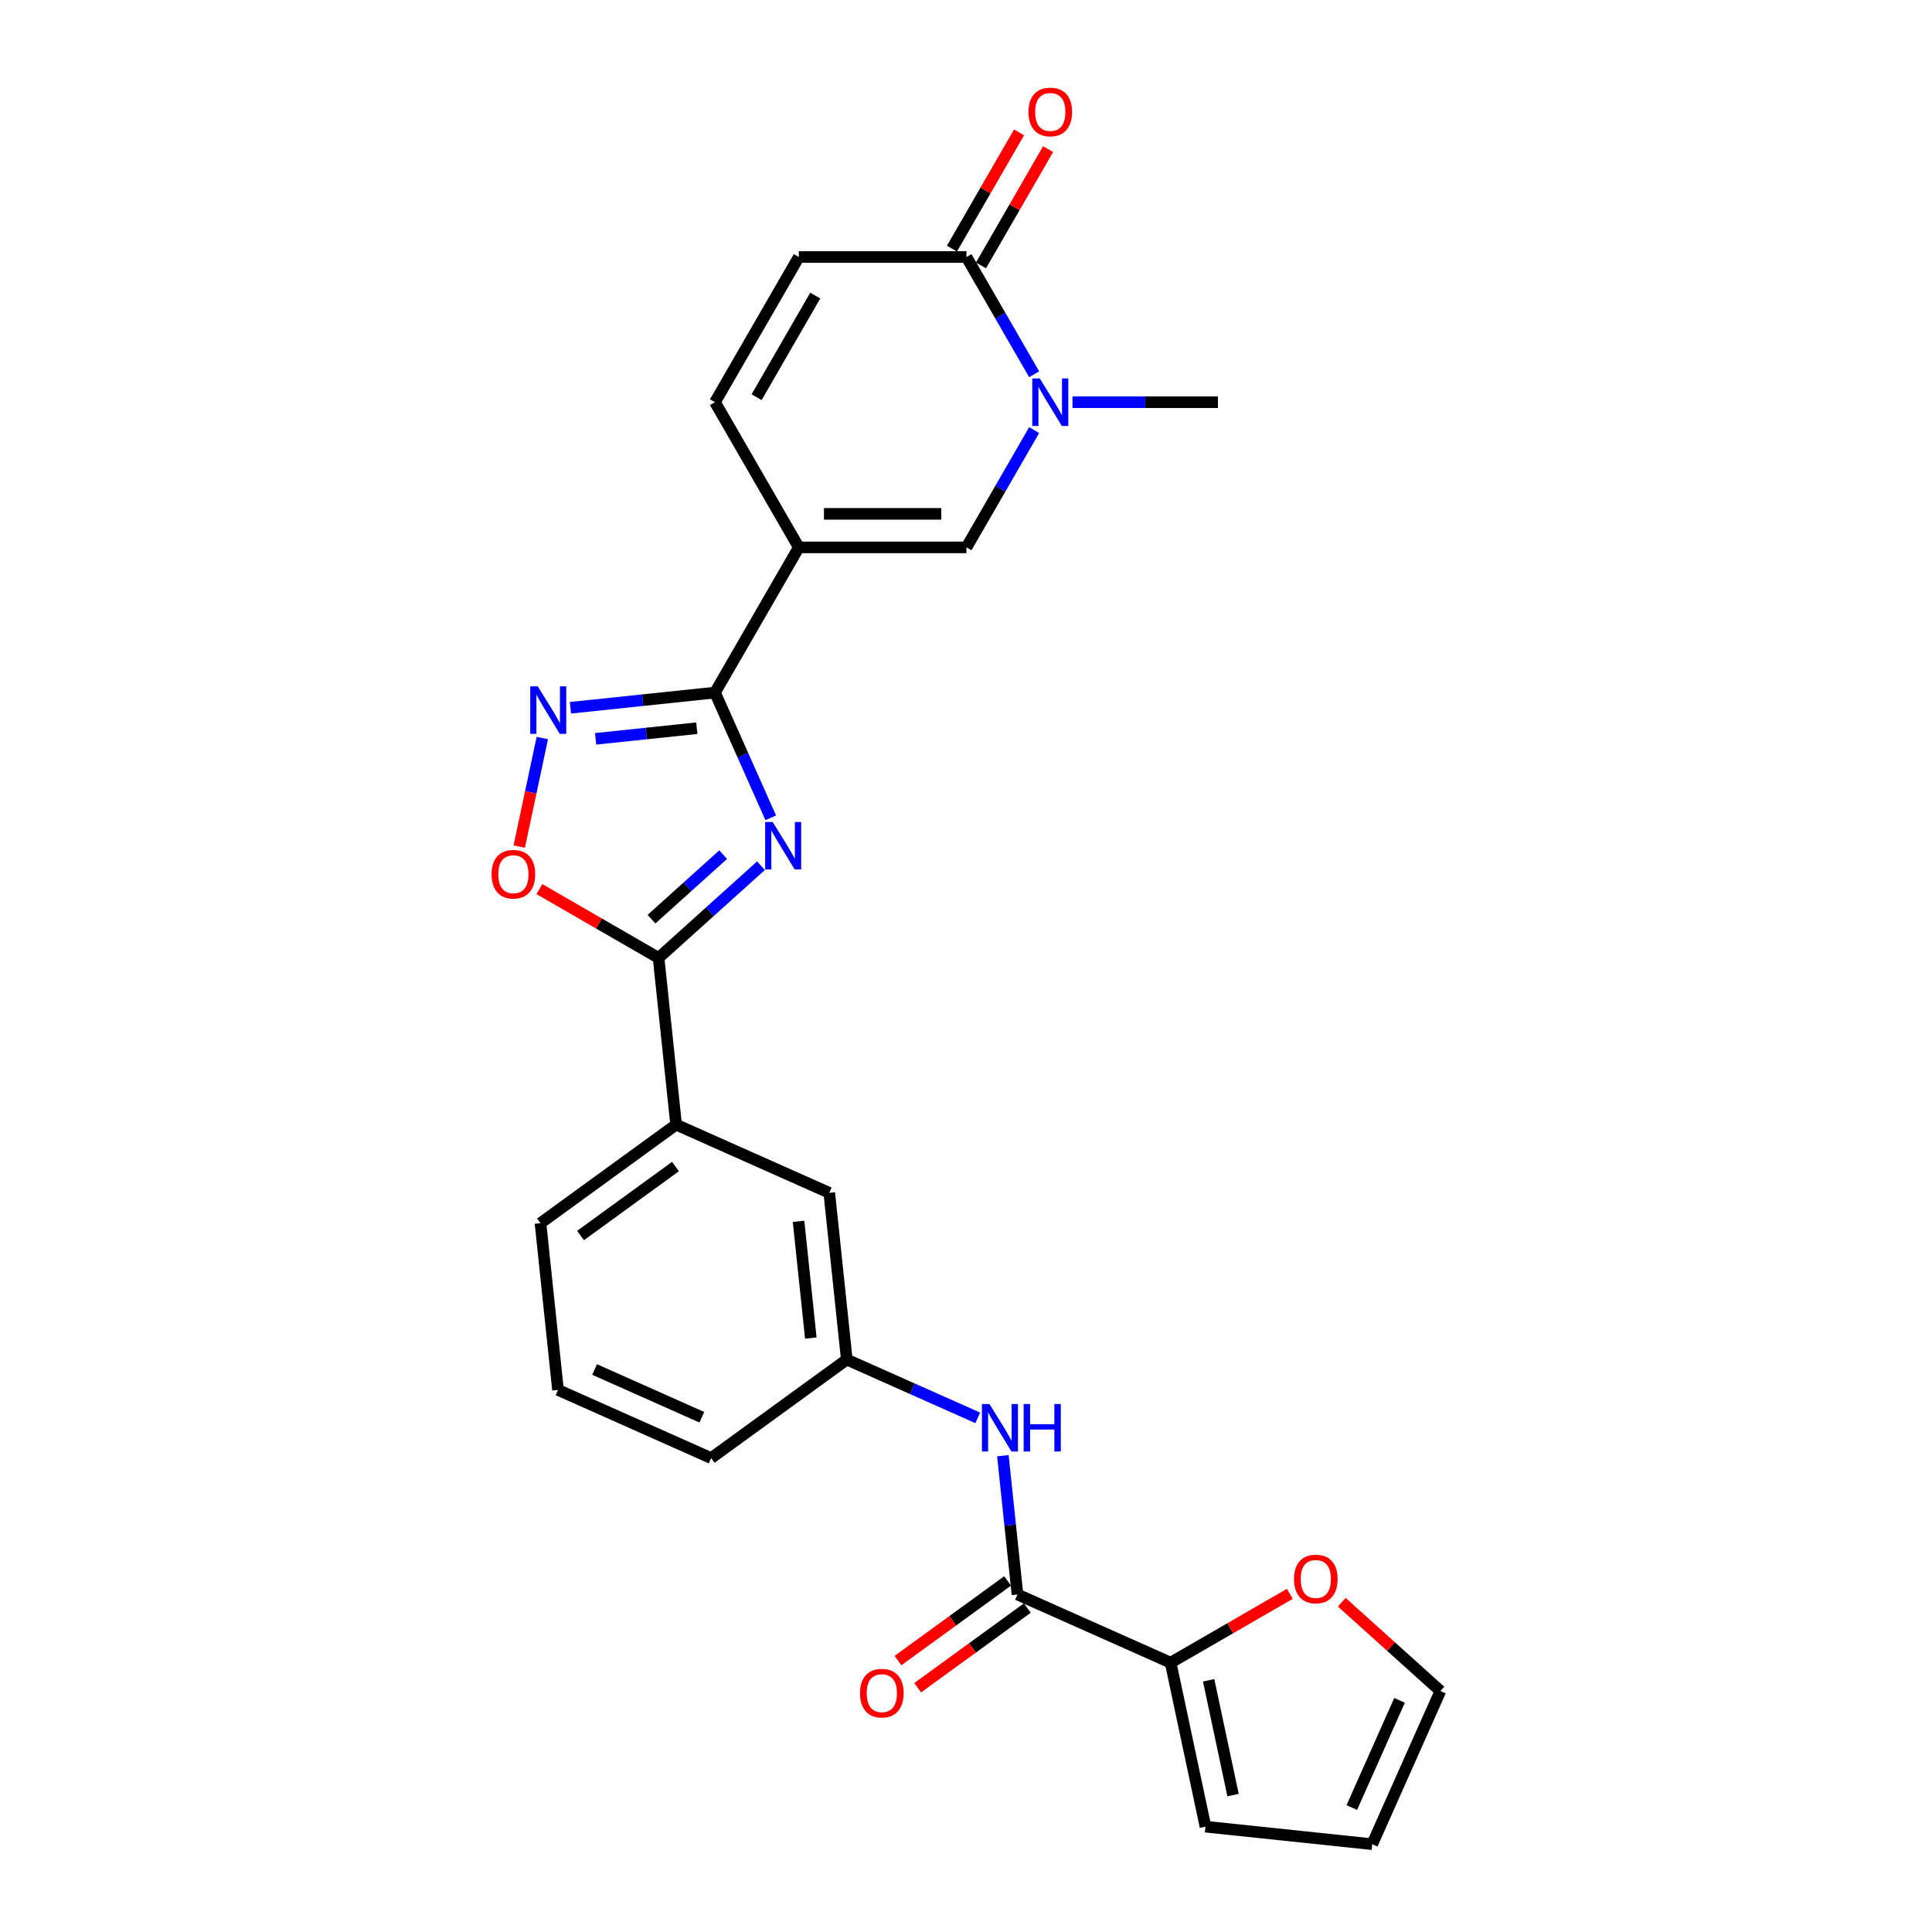 <?xml version='1.0' encoding='iso-8859-1'?>
<svg version='1.1' baseProfile='full'
              xmlns='http://www.w3.org/2000/svg'
                      xmlns:rdkit='http://www.rdkit.org/xml'
                      xmlns:xlink='http://www.w3.org/1999/xlink'
                  xml:space='preserve'
width='1000px' height='1000px' viewBox='0 0 1000 1000'>
<!-- END OF HEADER -->
<rect style='opacity:1.0;fill:#FFFFFF;stroke:none' width='1000' height='1000' x='0' y='0'> </rect>
<path class='bond-0' d='M 398.932,423.294 L 384.503,390.886' style='fill:none;fill-rule:evenodd;stroke:#0000FF;stroke-width:6px;stroke-linecap:butt;stroke-linejoin:miter;stroke-opacity:1' />
<path class='bond-0' d='M 384.503,390.886 L 370.074,358.478' style='fill:none;fill-rule:evenodd;stroke:#000000;stroke-width:6px;stroke-linecap:butt;stroke-linejoin:miter;stroke-opacity:1' />
<path class='bond-2' d='M 393.88,448.095 L 367.381,471.955' style='fill:none;fill-rule:evenodd;stroke:#0000FF;stroke-width:6px;stroke-linecap:butt;stroke-linejoin:miter;stroke-opacity:1' />
<path class='bond-2' d='M 367.381,471.955 L 340.882,495.814' style='fill:none;fill-rule:evenodd;stroke:#000000;stroke-width:6px;stroke-linecap:butt;stroke-linejoin:miter;stroke-opacity:1' />
<path class='bond-2' d='M 374.317,442.356 L 355.768,459.057' style='fill:none;fill-rule:evenodd;stroke:#0000FF;stroke-width:6px;stroke-linecap:butt;stroke-linejoin:miter;stroke-opacity:1' />
<path class='bond-2' d='M 355.768,459.057 L 337.219,475.759' style='fill:none;fill-rule:evenodd;stroke:#000000;stroke-width:6px;stroke-linecap:butt;stroke-linejoin:miter;stroke-opacity:1' />
<path class='bond-1' d='M 370.074,358.478 L 413.462,283.328' style='fill:none;fill-rule:evenodd;stroke:#000000;stroke-width:6px;stroke-linecap:butt;stroke-linejoin:miter;stroke-opacity:1' />
<path class='bond-3' d='M 370.074,358.478 L 332.669,362.409' style='fill:none;fill-rule:evenodd;stroke:#000000;stroke-width:6px;stroke-linecap:butt;stroke-linejoin:miter;stroke-opacity:1' />
<path class='bond-3' d='M 332.669,362.409 L 295.264,366.341' style='fill:none;fill-rule:evenodd;stroke:#0000FF;stroke-width:6px;stroke-linecap:butt;stroke-linejoin:miter;stroke-opacity:1' />
<path class='bond-3' d='M 360.667,376.917 L 334.483,379.669' style='fill:none;fill-rule:evenodd;stroke:#000000;stroke-width:6px;stroke-linecap:butt;stroke-linejoin:miter;stroke-opacity:1' />
<path class='bond-3' d='M 334.483,379.669 L 308.299,382.421' style='fill:none;fill-rule:evenodd;stroke:#0000FF;stroke-width:6px;stroke-linecap:butt;stroke-linejoin:miter;stroke-opacity:1' />
<path class='bond-5' d='M 413.462,283.328 L 500.236,283.328' style='fill:none;fill-rule:evenodd;stroke:#000000;stroke-width:6px;stroke-linecap:butt;stroke-linejoin:miter;stroke-opacity:1' />
<path class='bond-5' d='M 426.478,265.973 L 487.22,265.973' style='fill:none;fill-rule:evenodd;stroke:#000000;stroke-width:6px;stroke-linecap:butt;stroke-linejoin:miter;stroke-opacity:1' />
<path class='bond-9' d='M 413.462,283.328 L 370.074,208.179' style='fill:none;fill-rule:evenodd;stroke:#000000;stroke-width:6px;stroke-linecap:butt;stroke-linejoin:miter;stroke-opacity:1' />
<path class='bond-6' d='M 340.882,495.814 L 310.033,478.003' style='fill:none;fill-rule:evenodd;stroke:#000000;stroke-width:6px;stroke-linecap:butt;stroke-linejoin:miter;stroke-opacity:1' />
<path class='bond-6' d='M 310.033,478.003 L 279.183,460.192' style='fill:none;fill-rule:evenodd;stroke:#FF0000;stroke-width:6px;stroke-linecap:butt;stroke-linejoin:miter;stroke-opacity:1' />
<path class='bond-13' d='M 340.882,495.814 L 349.953,582.114' style='fill:none;fill-rule:evenodd;stroke:#000000;stroke-width:6px;stroke-linecap:butt;stroke-linejoin:miter;stroke-opacity:1' />
<path class='bond-26' d='M 280.702,382.005 L 274.729,410.103' style='fill:none;fill-rule:evenodd;stroke:#0000FF;stroke-width:6px;stroke-linecap:butt;stroke-linejoin:miter;stroke-opacity:1' />
<path class='bond-26' d='M 274.729,410.103 L 268.757,438.201' style='fill:none;fill-rule:evenodd;stroke:#FF0000;stroke-width:6px;stroke-linecap:butt;stroke-linejoin:miter;stroke-opacity:1' />
<path class='bond-4' d='M 535.277,222.636 L 517.757,252.982' style='fill:none;fill-rule:evenodd;stroke:#0000FF;stroke-width:6px;stroke-linecap:butt;stroke-linejoin:miter;stroke-opacity:1' />
<path class='bond-4' d='M 517.757,252.982 L 500.236,283.328' style='fill:none;fill-rule:evenodd;stroke:#000000;stroke-width:6px;stroke-linecap:butt;stroke-linejoin:miter;stroke-opacity:1' />
<path class='bond-22' d='M 555.113,208.179 L 592.756,208.179' style='fill:none;fill-rule:evenodd;stroke:#0000FF;stroke-width:6px;stroke-linecap:butt;stroke-linejoin:miter;stroke-opacity:1' />
<path class='bond-22' d='M 592.756,208.179 L 630.399,208.179' style='fill:none;fill-rule:evenodd;stroke:#000000;stroke-width:6px;stroke-linecap:butt;stroke-linejoin:miter;stroke-opacity:1' />
<path class='bond-28' d='M 535.277,193.723 L 517.757,163.376' style='fill:none;fill-rule:evenodd;stroke:#0000FF;stroke-width:6px;stroke-linecap:butt;stroke-linejoin:miter;stroke-opacity:1' />
<path class='bond-28' d='M 517.757,163.376 L 500.236,133.03' style='fill:none;fill-rule:evenodd;stroke:#000000;stroke-width:6px;stroke-linecap:butt;stroke-linejoin:miter;stroke-opacity:1' />
<path class='bond-7' d='M 500.236,133.03 L 413.462,133.03' style='fill:none;fill-rule:evenodd;stroke:#000000;stroke-width:6px;stroke-linecap:butt;stroke-linejoin:miter;stroke-opacity:1' />
<path class='bond-19' d='M 507.751,137.369 L 525.122,107.283' style='fill:none;fill-rule:evenodd;stroke:#000000;stroke-width:6px;stroke-linecap:butt;stroke-linejoin:miter;stroke-opacity:1' />
<path class='bond-19' d='M 525.122,107.283 L 542.492,77.197' style='fill:none;fill-rule:evenodd;stroke:#FF0000;stroke-width:6px;stroke-linecap:butt;stroke-linejoin:miter;stroke-opacity:1' />
<path class='bond-19' d='M 492.722,128.691 L 510.092,98.605' style='fill:none;fill-rule:evenodd;stroke:#000000;stroke-width:6px;stroke-linecap:butt;stroke-linejoin:miter;stroke-opacity:1' />
<path class='bond-19' d='M 510.092,98.605 L 527.462,68.519' style='fill:none;fill-rule:evenodd;stroke:#FF0000;stroke-width:6px;stroke-linecap:butt;stroke-linejoin:miter;stroke-opacity:1' />
<path class='bond-8' d='M 526.639,825.302 L 522.864,789.38' style='fill:none;fill-rule:evenodd;stroke:#000000;stroke-width:6px;stroke-linecap:butt;stroke-linejoin:miter;stroke-opacity:1' />
<path class='bond-8' d='M 522.864,789.38 L 519.088,753.459' style='fill:none;fill-rule:evenodd;stroke:#0000FF;stroke-width:6px;stroke-linecap:butt;stroke-linejoin:miter;stroke-opacity:1' />
<path class='bond-10' d='M 526.639,825.302 L 605.912,860.596' style='fill:none;fill-rule:evenodd;stroke:#000000;stroke-width:6px;stroke-linecap:butt;stroke-linejoin:miter;stroke-opacity:1' />
<path class='bond-18' d='M 521.539,818.282 L 493.163,838.898' style='fill:none;fill-rule:evenodd;stroke:#000000;stroke-width:6px;stroke-linecap:butt;stroke-linejoin:miter;stroke-opacity:1' />
<path class='bond-18' d='M 493.163,838.898 L 464.787,859.515' style='fill:none;fill-rule:evenodd;stroke:#FF0000;stroke-width:6px;stroke-linecap:butt;stroke-linejoin:miter;stroke-opacity:1' />
<path class='bond-18' d='M 531.74,832.322 L 503.364,852.939' style='fill:none;fill-rule:evenodd;stroke:#000000;stroke-width:6px;stroke-linecap:butt;stroke-linejoin:miter;stroke-opacity:1' />
<path class='bond-18' d='M 503.364,852.939 L 474.988,873.555' style='fill:none;fill-rule:evenodd;stroke:#FF0000;stroke-width:6px;stroke-linecap:butt;stroke-linejoin:miter;stroke-opacity:1' />
<path class='bond-11' d='M 370.074,208.179 L 413.462,133.03' style='fill:none;fill-rule:evenodd;stroke:#000000;stroke-width:6px;stroke-linecap:butt;stroke-linejoin:miter;stroke-opacity:1' />
<path class='bond-11' d='M 391.612,205.584 L 421.983,152.98' style='fill:none;fill-rule:evenodd;stroke:#000000;stroke-width:6px;stroke-linecap:butt;stroke-linejoin:miter;stroke-opacity:1' />
<path class='bond-14' d='M 605.912,860.596 L 636.762,842.785' style='fill:none;fill-rule:evenodd;stroke:#000000;stroke-width:6px;stroke-linecap:butt;stroke-linejoin:miter;stroke-opacity:1' />
<path class='bond-14' d='M 636.762,842.785 L 667.611,824.974' style='fill:none;fill-rule:evenodd;stroke:#FF0000;stroke-width:6px;stroke-linecap:butt;stroke-linejoin:miter;stroke-opacity:1' />
<path class='bond-17' d='M 605.912,860.596 L 623.954,945.475' style='fill:none;fill-rule:evenodd;stroke:#000000;stroke-width:6px;stroke-linecap:butt;stroke-linejoin:miter;stroke-opacity:1' />
<path class='bond-17' d='M 625.594,869.72 L 638.223,929.135' style='fill:none;fill-rule:evenodd;stroke:#000000;stroke-width:6px;stroke-linecap:butt;stroke-linejoin:miter;stroke-opacity:1' />
<path class='bond-12' d='M 506.08,733.887 L 472.188,718.797' style='fill:none;fill-rule:evenodd;stroke:#0000FF;stroke-width:6px;stroke-linecap:butt;stroke-linejoin:miter;stroke-opacity:1' />
<path class='bond-12' d='M 472.188,718.797 L 438.296,703.708' style='fill:none;fill-rule:evenodd;stroke:#000000;stroke-width:6px;stroke-linecap:butt;stroke-linejoin:miter;stroke-opacity:1' />
<path class='bond-16' d='M 349.953,582.114 L 429.226,617.408' style='fill:none;fill-rule:evenodd;stroke:#000000;stroke-width:6px;stroke-linecap:butt;stroke-linejoin:miter;stroke-opacity:1' />
<path class='bond-23' d='M 349.953,582.114 L 279.75,633.119' style='fill:none;fill-rule:evenodd;stroke:#000000;stroke-width:6px;stroke-linecap:butt;stroke-linejoin:miter;stroke-opacity:1' />
<path class='bond-23' d='M 349.623,603.805 L 300.482,639.508' style='fill:none;fill-rule:evenodd;stroke:#000000;stroke-width:6px;stroke-linecap:butt;stroke-linejoin:miter;stroke-opacity:1' />
<path class='bond-20' d='M 694.511,829.319 L 720.03,852.296' style='fill:none;fill-rule:evenodd;stroke:#FF0000;stroke-width:6px;stroke-linecap:butt;stroke-linejoin:miter;stroke-opacity:1' />
<path class='bond-20' d='M 720.03,852.296 L 745.548,875.273' style='fill:none;fill-rule:evenodd;stroke:#000000;stroke-width:6px;stroke-linecap:butt;stroke-linejoin:miter;stroke-opacity:1' />
<path class='bond-15' d='M 438.296,703.708 L 429.226,617.408' style='fill:none;fill-rule:evenodd;stroke:#000000;stroke-width:6px;stroke-linecap:butt;stroke-linejoin:miter;stroke-opacity:1' />
<path class='bond-15' d='M 419.676,692.577 L 413.326,632.167' style='fill:none;fill-rule:evenodd;stroke:#000000;stroke-width:6px;stroke-linecap:butt;stroke-linejoin:miter;stroke-opacity:1' />
<path class='bond-27' d='M 438.296,703.708 L 368.094,754.713' style='fill:none;fill-rule:evenodd;stroke:#000000;stroke-width:6px;stroke-linecap:butt;stroke-linejoin:miter;stroke-opacity:1' />
<path class='bond-21' d='M 623.954,945.475 L 710.253,954.545' style='fill:none;fill-rule:evenodd;stroke:#000000;stroke-width:6px;stroke-linecap:butt;stroke-linejoin:miter;stroke-opacity:1' />
<path class='bond-29' d='M 745.548,875.273 L 710.253,954.545' style='fill:none;fill-rule:evenodd;stroke:#000000;stroke-width:6px;stroke-linecap:butt;stroke-linejoin:miter;stroke-opacity:1' />
<path class='bond-29' d='M 724.399,880.105 L 699.693,935.596' style='fill:none;fill-rule:evenodd;stroke:#000000;stroke-width:6px;stroke-linecap:butt;stroke-linejoin:miter;stroke-opacity:1' />
<path class='bond-24' d='M 279.75,633.119 L 288.821,719.418' style='fill:none;fill-rule:evenodd;stroke:#000000;stroke-width:6px;stroke-linecap:butt;stroke-linejoin:miter;stroke-opacity:1' />
<path class='bond-25' d='M 288.821,719.418 L 368.094,754.713' style='fill:none;fill-rule:evenodd;stroke:#000000;stroke-width:6px;stroke-linecap:butt;stroke-linejoin:miter;stroke-opacity:1' />
<path class='bond-25' d='M 307.771,708.858 L 363.262,733.564' style='fill:none;fill-rule:evenodd;stroke:#000000;stroke-width:6px;stroke-linecap:butt;stroke-linejoin:miter;stroke-opacity:1' />
<path  class='atom-0' d='M 399.937 425.463
L 407.989 438.479
Q 408.788 439.764, 410.072 442.089
Q 411.356 444.415, 411.426 444.554
L 411.426 425.463
L 414.688 425.463
L 414.688 450.038
L 411.321 450.038
L 402.679 435.807
Q 401.672 434.141, 400.596 432.232
Q 399.555 430.323, 399.242 429.733
L 399.242 450.038
L 396.049 450.038
L 396.049 425.463
L 399.937 425.463
' fill='#0000FF'/>
<path  class='atom-4' d='M 278.343 355.261
L 286.395 368.277
Q 287.194 369.561, 288.478 371.887
Q 289.762 374.212, 289.831 374.351
L 289.831 355.261
L 293.094 355.261
L 293.094 379.835
L 289.727 379.835
L 281.085 365.604
Q 280.078 363.938, 279.002 362.029
Q 277.961 360.12, 277.648 359.53
L 277.648 379.835
L 274.455 379.835
L 274.455 355.261
L 278.343 355.261
' fill='#0000FF'/>
<path  class='atom-5' d='M 538.192 195.892
L 546.244 208.908
Q 547.043 210.192, 548.327 212.518
Q 549.611 214.844, 549.681 214.982
L 549.681 195.892
L 552.944 195.892
L 552.944 220.467
L 549.577 220.467
L 540.934 206.235
Q 539.927 204.569, 538.851 202.66
Q 537.81 200.751, 537.498 200.161
L 537.498 220.467
L 534.304 220.467
L 534.304 195.892
L 538.192 195.892
' fill='#0000FF'/>
<path  class='atom-7' d='M 254.452 452.496
Q 254.452 446.596, 257.368 443.298
Q 260.284 440.001, 265.733 440.001
Q 271.183 440.001, 274.098 443.298
Q 277.014 446.596, 277.014 452.496
Q 277.014 458.466, 274.063 461.868
Q 271.113 465.235, 265.733 465.235
Q 260.318 465.235, 257.368 461.868
Q 254.452 458.501, 254.452 452.496
M 265.733 462.458
Q 269.482 462.458, 271.495 459.959
Q 273.543 457.425, 273.543 452.496
Q 273.543 447.672, 271.495 445.242
Q 269.482 442.777, 265.733 442.777
Q 261.984 442.777, 259.937 445.207
Q 257.923 447.637, 257.923 452.496
Q 257.923 457.46, 259.937 459.959
Q 261.984 462.458, 265.733 462.458
' fill='#FF0000'/>
<path  class='atom-13' d='M 512.137 726.715
L 520.189 739.731
Q 520.988 741.016, 522.272 743.341
Q 523.556 745.667, 523.626 745.805
L 523.626 726.715
L 526.888 726.715
L 526.888 751.29
L 523.522 751.29
L 514.879 737.059
Q 513.872 735.392, 512.796 733.483
Q 511.755 731.574, 511.443 730.984
L 511.443 751.29
L 508.249 751.29
L 508.249 726.715
L 512.137 726.715
' fill='#0000FF'/>
<path  class='atom-13' d='M 529.839 726.715
L 533.171 726.715
L 533.171 737.163
L 545.736 737.163
L 545.736 726.715
L 549.068 726.715
L 549.068 751.29
L 545.736 751.29
L 545.736 739.939
L 533.171 739.939
L 533.171 751.29
L 529.839 751.29
L 529.839 726.715
' fill='#0000FF'/>
<path  class='atom-15' d='M 669.781 817.278
Q 669.781 811.378, 672.696 808.08
Q 675.612 804.783, 681.061 804.783
Q 686.511 804.783, 689.426 808.08
Q 692.342 811.378, 692.342 817.278
Q 692.342 823.248, 689.392 826.65
Q 686.441 830.017, 681.061 830.017
Q 675.647 830.017, 672.696 826.65
Q 669.781 823.283, 669.781 817.278
M 681.061 827.24
Q 684.81 827.24, 686.823 824.741
Q 688.871 822.207, 688.871 817.278
Q 688.871 812.454, 686.823 810.024
Q 684.81 807.56, 681.061 807.56
Q 677.313 807.56, 675.265 809.989
Q 673.252 812.419, 673.252 817.278
Q 673.252 822.242, 675.265 824.741
Q 677.313 827.24, 681.061 827.24
' fill='#FF0000'/>
<path  class='atom-19' d='M 445.156 876.376
Q 445.156 870.476, 448.072 867.178
Q 450.987 863.881, 456.437 863.881
Q 461.886 863.881, 464.802 867.178
Q 467.718 870.476, 467.718 876.376
Q 467.718 882.346, 464.767 885.748
Q 461.817 889.115, 456.437 889.115
Q 451.022 889.115, 448.072 885.748
Q 445.156 882.381, 445.156 876.376
M 456.437 886.338
Q 460.186 886.338, 462.199 883.839
Q 464.247 881.305, 464.247 876.376
Q 464.247 871.552, 462.199 869.122
Q 460.186 866.657, 456.437 866.657
Q 452.688 866.657, 450.64 869.087
Q 448.627 871.517, 448.627 876.376
Q 448.627 881.34, 450.64 883.839
Q 452.688 886.338, 456.437 886.338
' fill='#FF0000'/>
<path  class='atom-20' d='M 532.343 57.95
Q 532.343 52.049, 535.259 48.752
Q 538.174 45.455, 543.624 45.455
Q 549.073 45.455, 551.989 48.752
Q 554.905 52.049, 554.905 57.95
Q 554.905 63.92, 551.954 67.322
Q 549.004 70.689, 543.624 70.689
Q 538.209 70.689, 535.259 67.322
Q 532.343 63.955, 532.343 57.95
M 543.624 67.912
Q 547.373 67.912, 549.386 65.413
Q 551.434 62.879, 551.434 57.95
Q 551.434 53.125, 549.386 50.696
Q 547.373 48.231, 543.624 48.231
Q 539.875 48.231, 537.827 50.661
Q 535.814 53.091, 535.814 57.95
Q 535.814 62.914, 537.827 65.413
Q 539.875 67.912, 543.624 67.912
' fill='#FF0000'/>
</svg>
